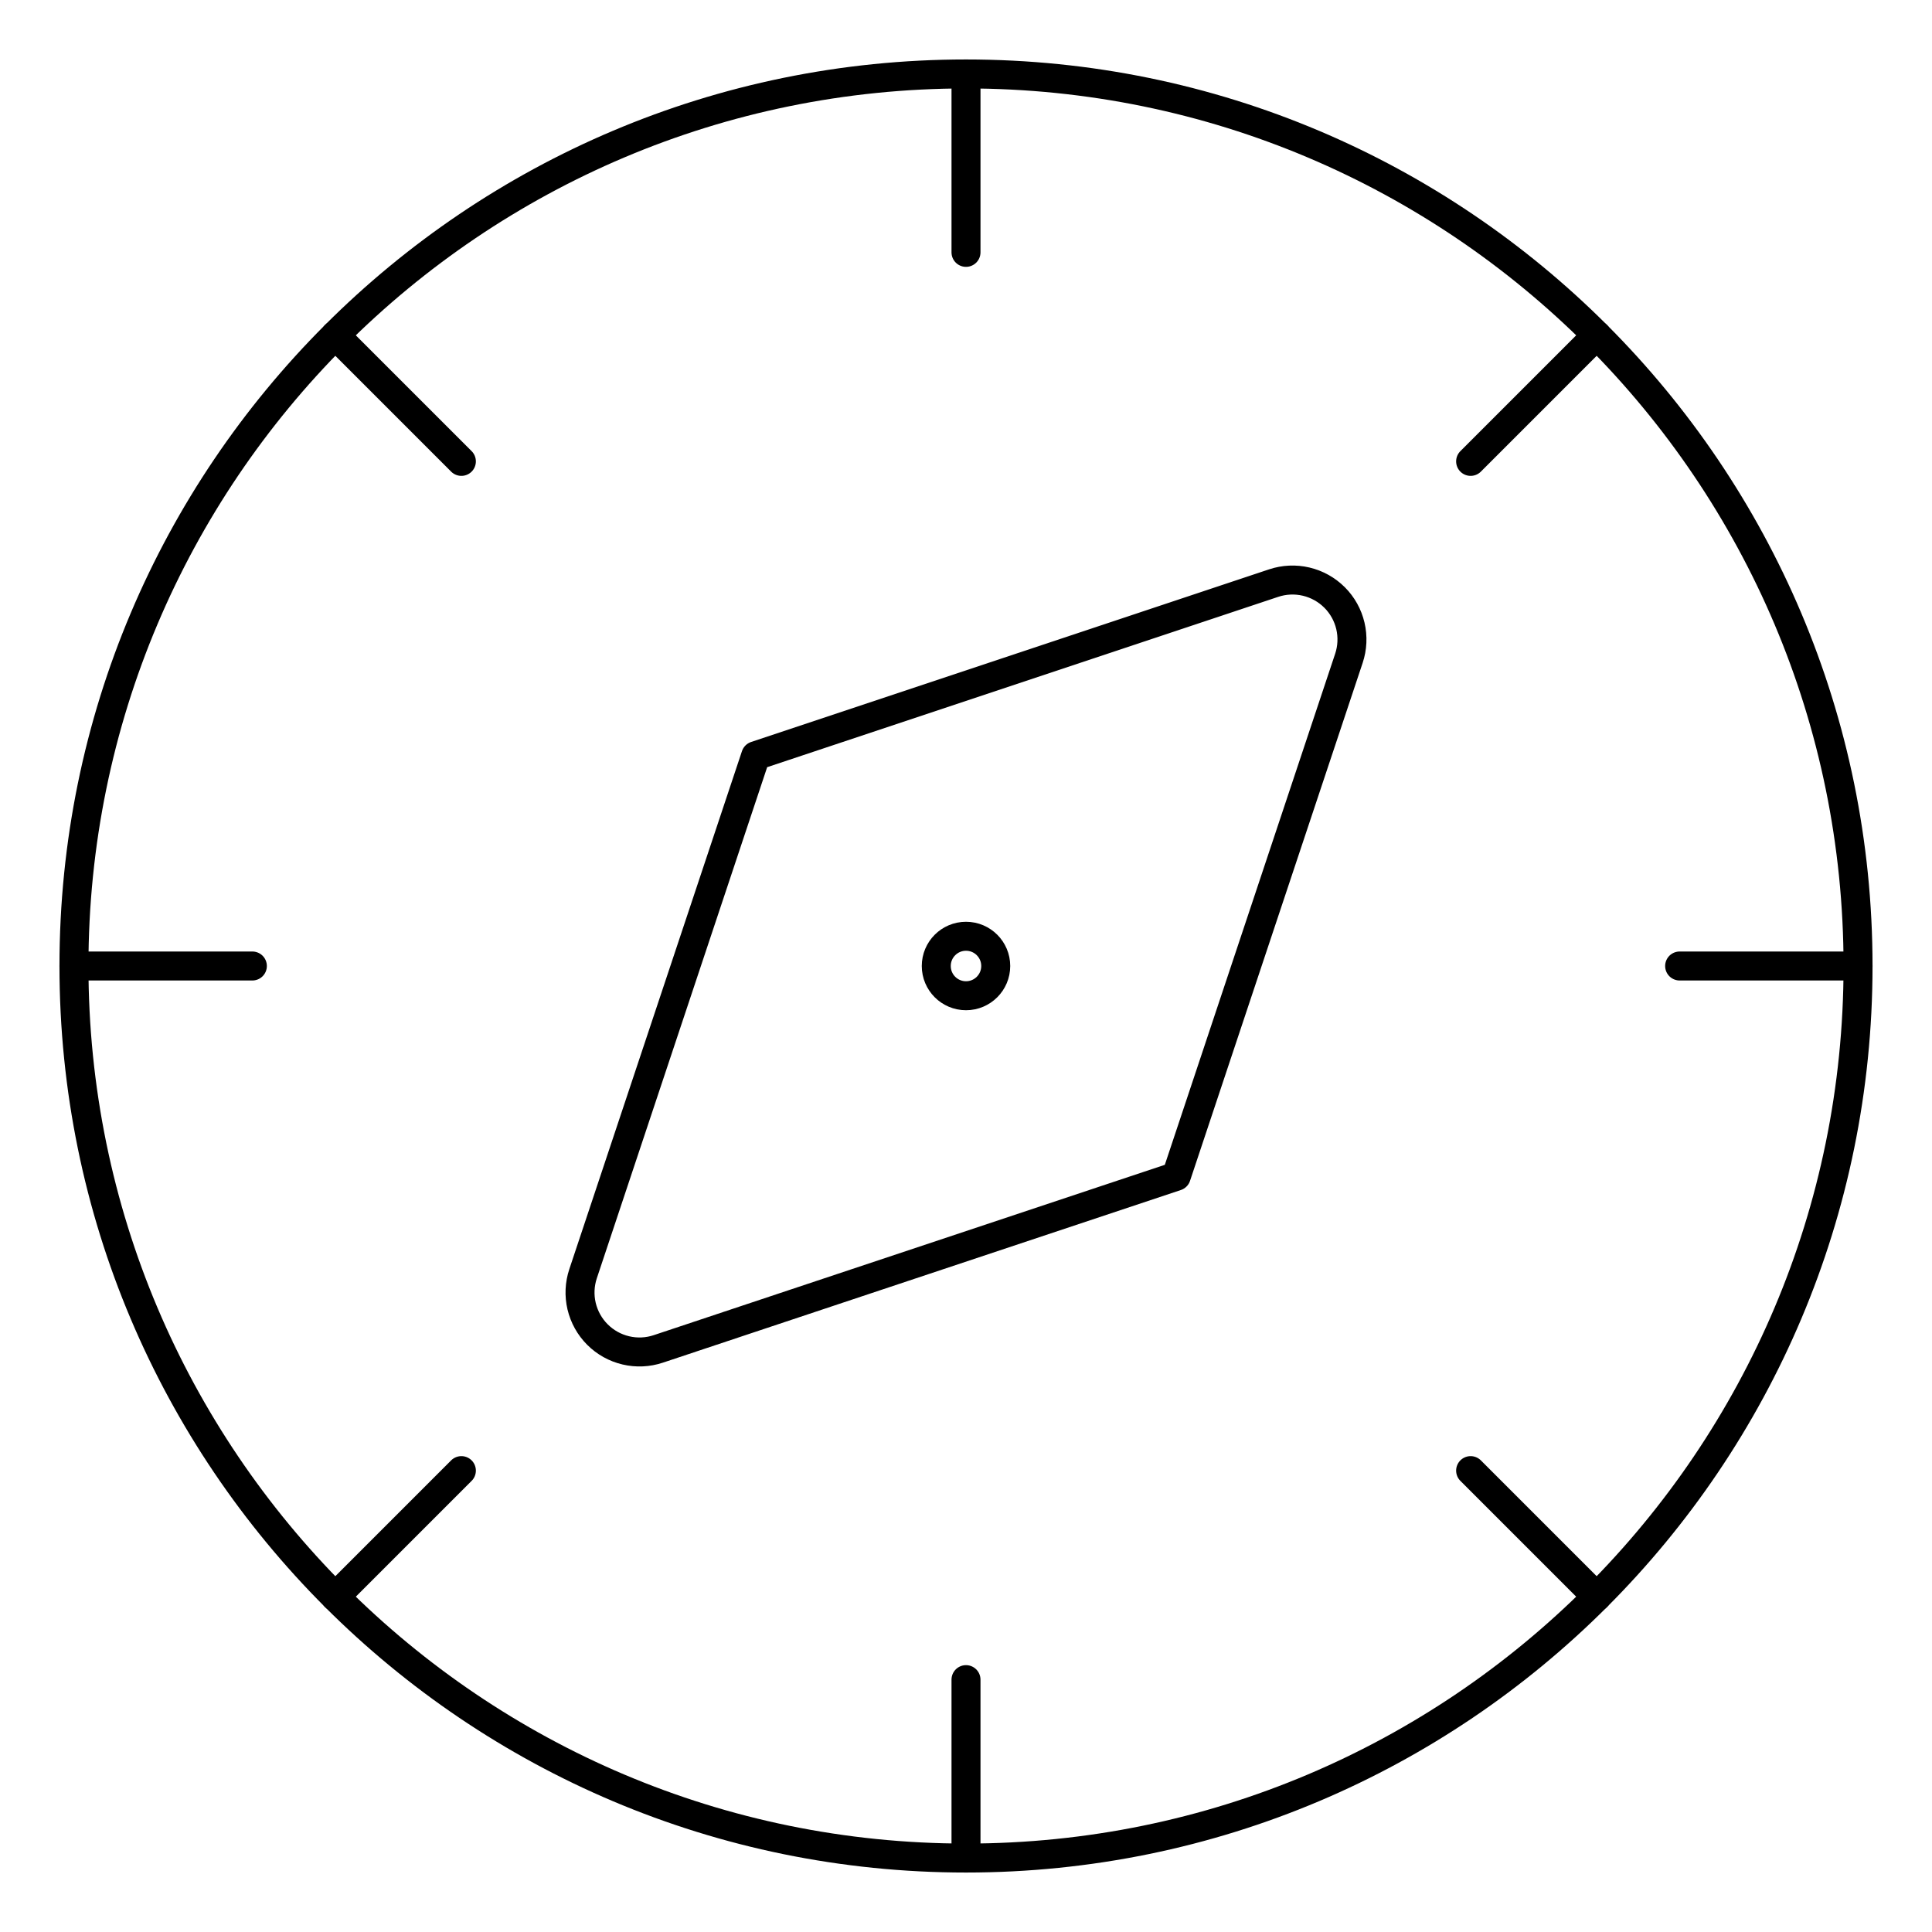 <?xml version="1.0" encoding="UTF-8"?>
<svg xmlns="http://www.w3.org/2000/svg" fill="none" viewBox="-1.5 -1.5 200 200" id="Compass-1--Streamline-Ultimate" height="200" width="200">
  <desc>
    Compass 1 Streamline Icon: https://streamlinehq.com
  </desc>
  <path stroke="#000000" stroke-linecap="round" stroke-linejoin="round" d="M98.5 190.844c51 0 92.344 -41.344 92.344 -92.344S149.5 6.156 98.5 6.156 6.156 47.5 6.156 98.5 47.5 190.844 98.5 190.844Z" stroke-width="3"></path>
  <path stroke="#000000" stroke-linecap="round" stroke-linejoin="round" d="M136.652 60.348c-0.809 -0.809 -1.827 -1.376 -2.941 -1.639 -1.114 -0.262 -2.278 -0.209 -3.363 0.153L76.731 76.732l-17.87 53.617c-0.362 1.085 -0.416 2.25 -0.153 3.363 0.263 1.114 0.83 2.132 1.639 2.941 0.809 0.809 1.827 1.377 2.941 1.638 1.113 0.263 2.278 0.21 3.363 -0.153l53.617 -17.87 17.87 -53.617c0.362 -1.085 0.415 -2.25 0.153 -3.363 -0.262 -1.114 -0.83 -2.132 -1.638 -2.941Z" stroke-width="3"></path>
  <path stroke="#000000" stroke-linecap="round" stroke-linejoin="round" d="M98.5 6.156V24.625" stroke-width="3"></path>
  <path stroke="#000000" stroke-linecap="round" stroke-linejoin="round" d="m163.797 33.203 -13.059 13.059" stroke-width="3"></path>
  <path stroke="#000000" stroke-linecap="round" stroke-linejoin="round" d="M190.844 98.5H172.375" stroke-width="3"></path>
  <path stroke="#000000" stroke-linecap="round" stroke-linejoin="round" d="m163.797 163.797 -13.059 -13.059" stroke-width="3"></path>
  <path stroke="#000000" stroke-linecap="round" stroke-linejoin="round" d="M98.5 190.844V172.375" stroke-width="3"></path>
  <path stroke="#000000" stroke-linecap="round" stroke-linejoin="round" d="m33.203 163.797 13.059 -13.059" stroke-width="3"></path>
  <path stroke="#000000" stroke-linecap="round" stroke-linejoin="round" d="M6.156 98.5H24.625" stroke-width="3"></path>
  <path stroke="#000000" stroke-linecap="round" stroke-linejoin="round" d="m33.203 33.203 13.059 13.059" stroke-width="3"></path>
  <path stroke="#000000" d="M98.5 101.578c-1.7 0 -3.078 -1.378 -3.078 -3.078s1.378 -3.078 3.078 -3.078" stroke-width="3"></path>
  <path stroke="#000000" d="M98.5 101.578c1.7 0 3.078 -1.378 3.078 -3.078s-1.378 -3.078 -3.078 -3.078" stroke-width="3"></path>
</svg>
